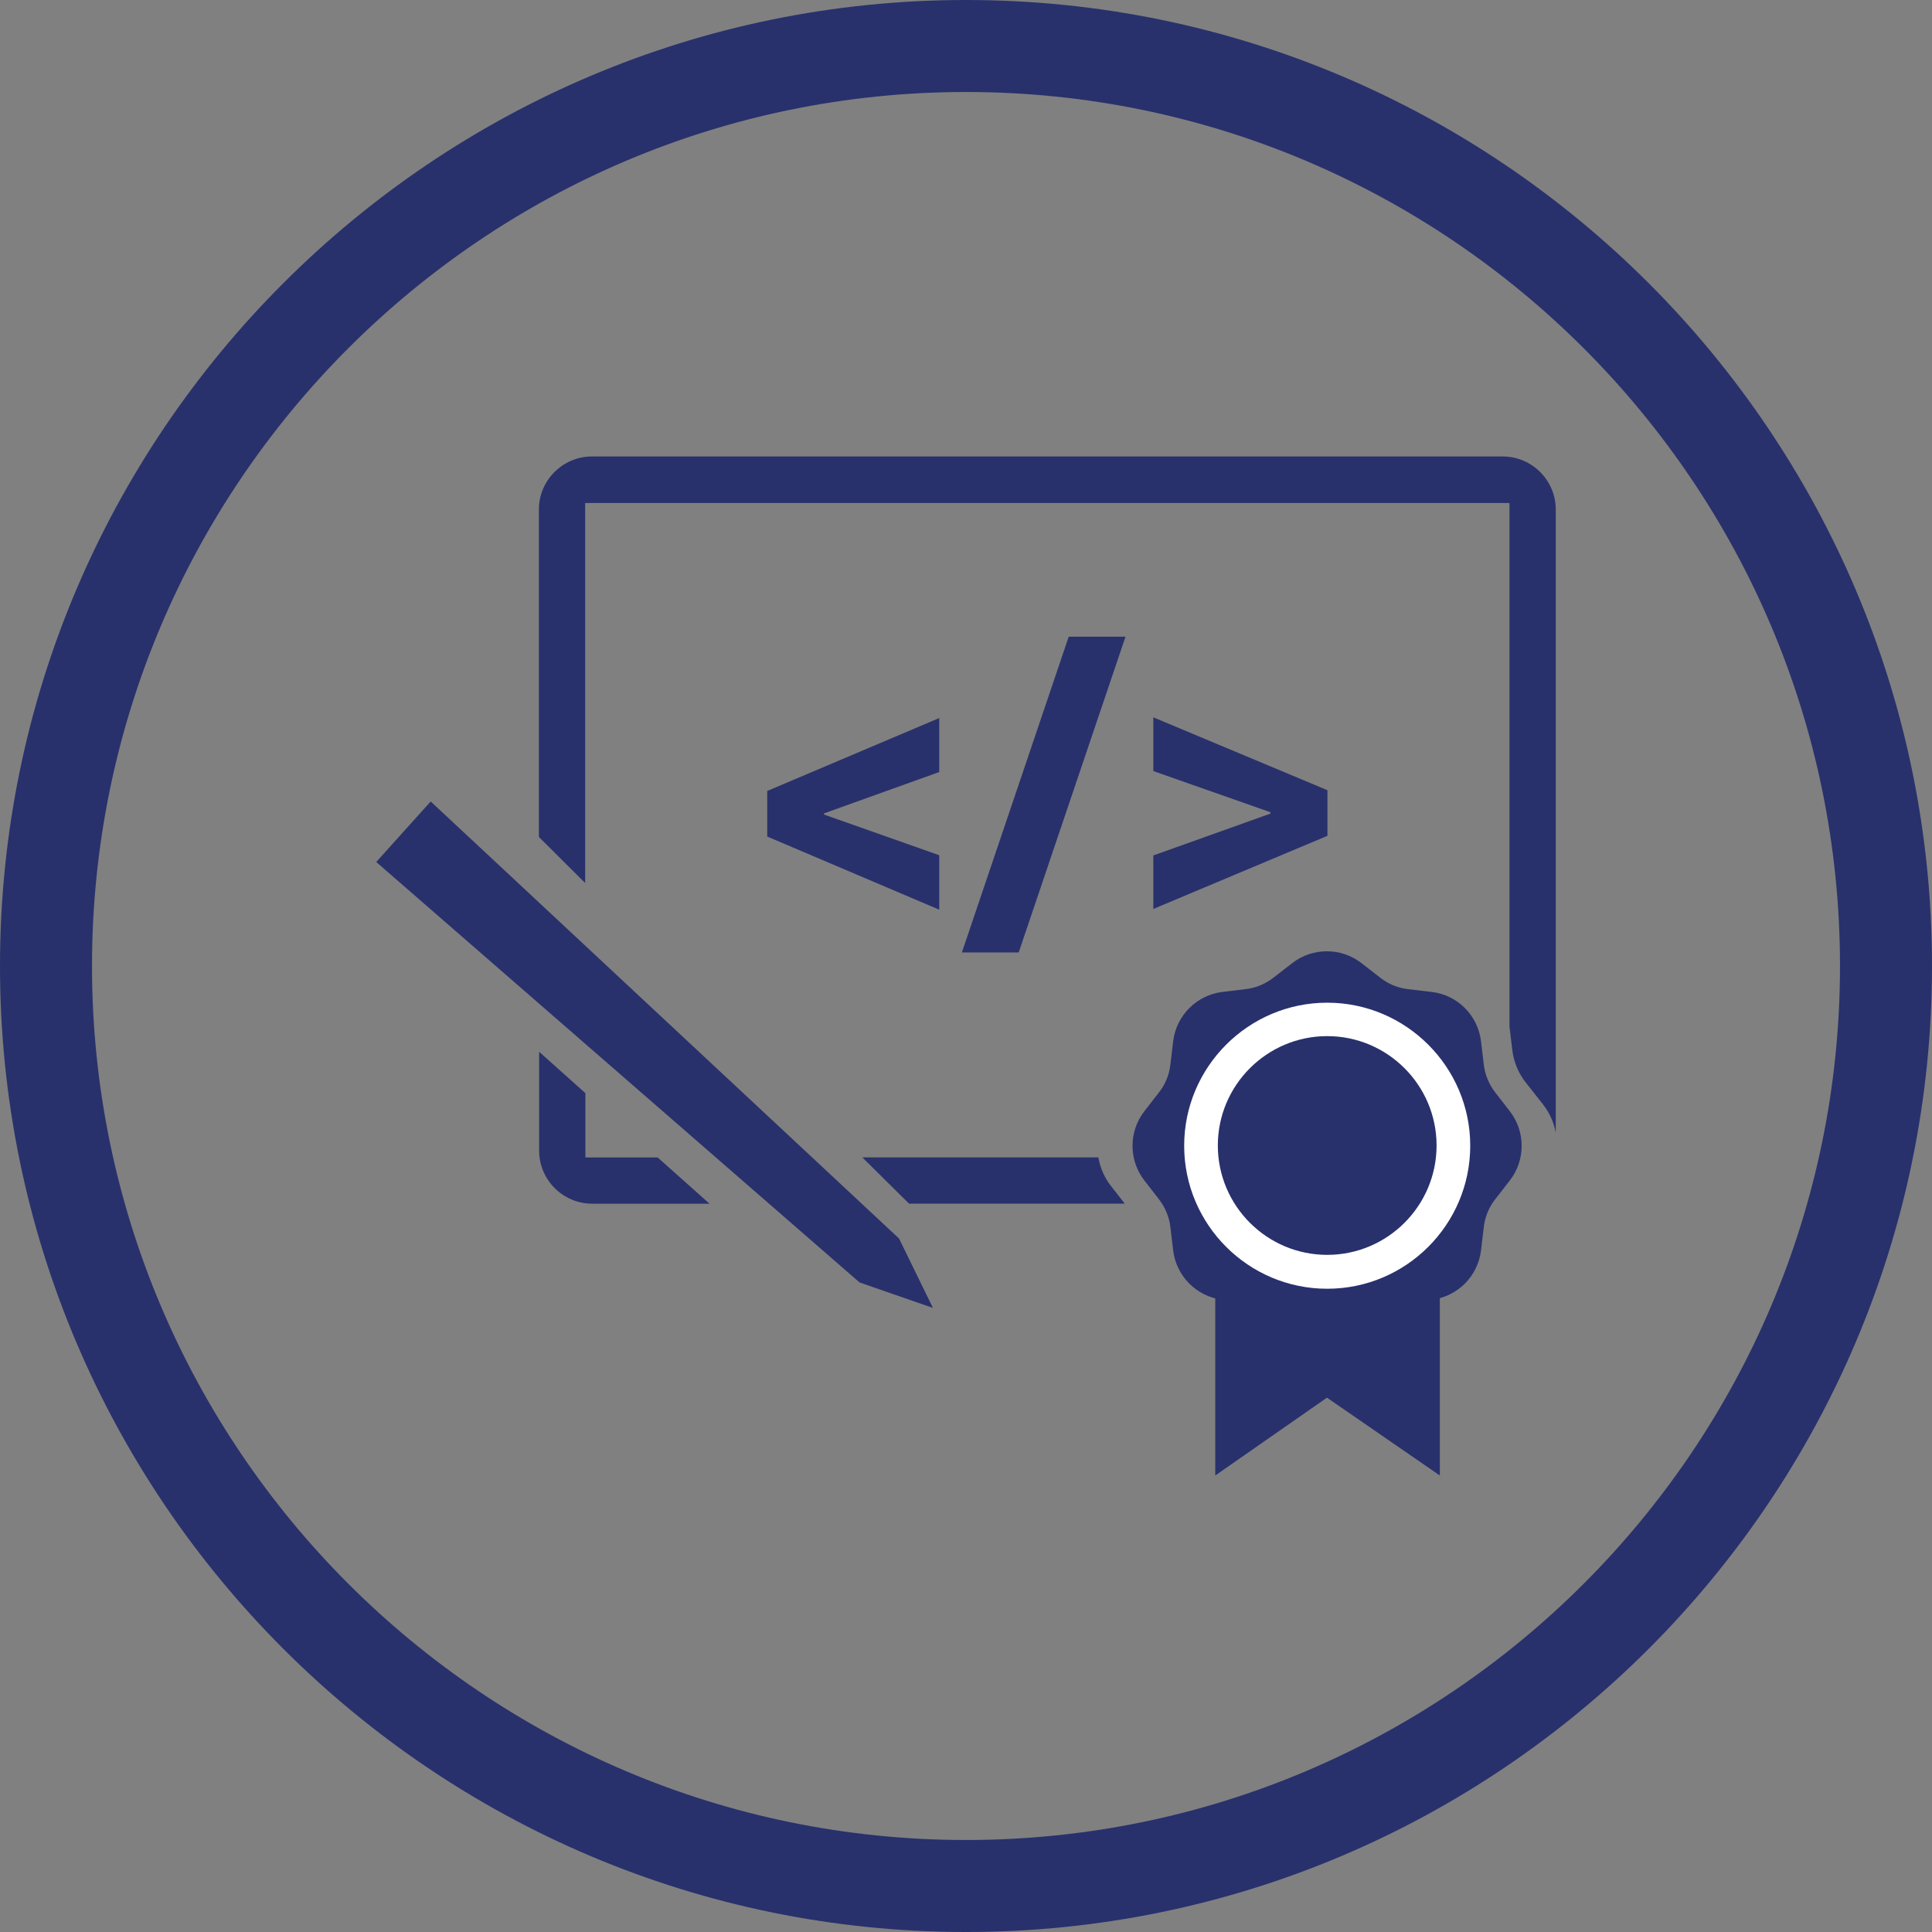 <?xml version="1.0" encoding="UTF-8"?>
<svg id="Layer_1" xmlns="http://www.w3.org/2000/svg" width="95" height="95" version="1.1" viewBox="0 0 95 95">
  <rect x="0" y="0" width="95" height="95" fill="#808080" stroke="none"/>
  <!-- Generator: Adobe Illustrator 29.5.1, SVG Export Plug-In . SVG Version: 2.1.0 Build 141)  -->
  <defs>
    <style>
      .st0 {
        fill: #fff;
      }

      .st1 {
        fill: #28316c;
      }
    </style>
  </defs>
  <path class="st1" d="M47.5,95C21.307,95,0,73.693,0,47.5S21.307,0,47.5,0s47.5,21.307,47.5,47.5-21.307,47.5-47.5,47.5ZM47.5,4.524C23.802,4.524,4.524,23.802,4.524,47.5s19.278,42.976,42.976,42.976,42.976-19.278,42.976-42.976S71.198,4.524,47.5,4.524Z"/>
  <g>
    <polygon class="st1" points="70.8 72.553 65.249 68.726 59.756 72.553 59.756 57.67 70.8 57.67 70.8 72.553"/>
    <path class="st1" d="M72.823,51.189l.138,1.161c.057.494.253.965.563,1.368l.713.919c.781,1,.781,2.413,0,3.413l-.713.919c-.31.391-.506.862-.563,1.368l-.138,1.161c-.161,1.264-1.149,2.252-2.413,2.413l-1.161.138c-.494.057-.965.253-1.368.563l-.919.713c-1,.781-2.413.781-3.413,0l-.919-.713c-.391-.31-.862-.506-1.368-.563l-1.161-.138c-1.264-.161-2.252-1.149-2.413-2.413l-.138-1.161c-.057-.494-.253-.965-.563-1.368l-.713-.919c-.781-1-.781-2.413,0-3.413l.713-.919c.31-.391.506-.862.563-1.368l.138-1.161c.161-1.264,1.149-2.252,2.413-2.413l1.149-.138c.494-.057.965-.253,1.368-.563l.919-.713c1-.781,2.413-.781,3.413,0l.919.713c.391.31.862.506,1.368.563l1.161.138c1.276.149,2.264,1.149,2.425,2.413Z"/>
    <path class="st0" d="M65.261,63.37c-3.884,0-7.033-3.16-7.033-7.033s3.16-7.033,7.033-7.033,7.033,3.16,7.033,7.033-3.149,7.033-7.033,7.033M65.261,50.948c-2.965,0-5.378,2.413-5.378,5.378s2.413,5.378,5.378,5.378,5.378-2.413,5.378-5.378-2.413-5.378-5.378-5.378"/>
    <g>
      <path class="st1" d="M28.785,24.734h45.439v25.742l.138,1.149c.069.586.299,1.149.667,1.609l.85,1.08c.322.414.529.885.621,1.379v-30.638c0-1.436-1.172-2.609-2.609-2.609H29.107c-1.436,0-2.609,1.172-2.609,2.609v16.1l2.275,2.264v-18.686h.011Z"/>
      <path class="st1" d="M28.785,56.912v-3.16l-2.275-2.034v4.861c0,1.436,1.172,2.609,2.609,2.609h5.769l-2.551-2.275h-3.551Z"/>
      <path class="st1" d="M54.01,56.912h-11.607l2.298,2.275h10.607l-.655-.839c-.345-.425-.552-.919-.644-1.436Z"/>
    </g>
    <polygon class="st1" points="44.208 60.9 45.874 64.313 42.265 63.06 18.5 42.386 21.178 39.41 44.208 60.9"/>
    <g>
      <path class="st1" d="M46.184,37.962l-5.666,2.034v.057l5.666,2v2.678l-8.458-3.597v-2.241l8.458-3.585v2.655Z"/>
      <path class="st1" d="M55.343,31.308l-5.252,15.526h-2.793l5.252-15.526h2.793Z"/>
      <path class="st1" d="M56.711,42.064l5.757-2.057v-.069l-5.757-2.023v-2.643l8.562,3.585v2.241l-8.562,3.597s0-2.632,0-2.632Z"/>
    </g>
  </g>
</svg>